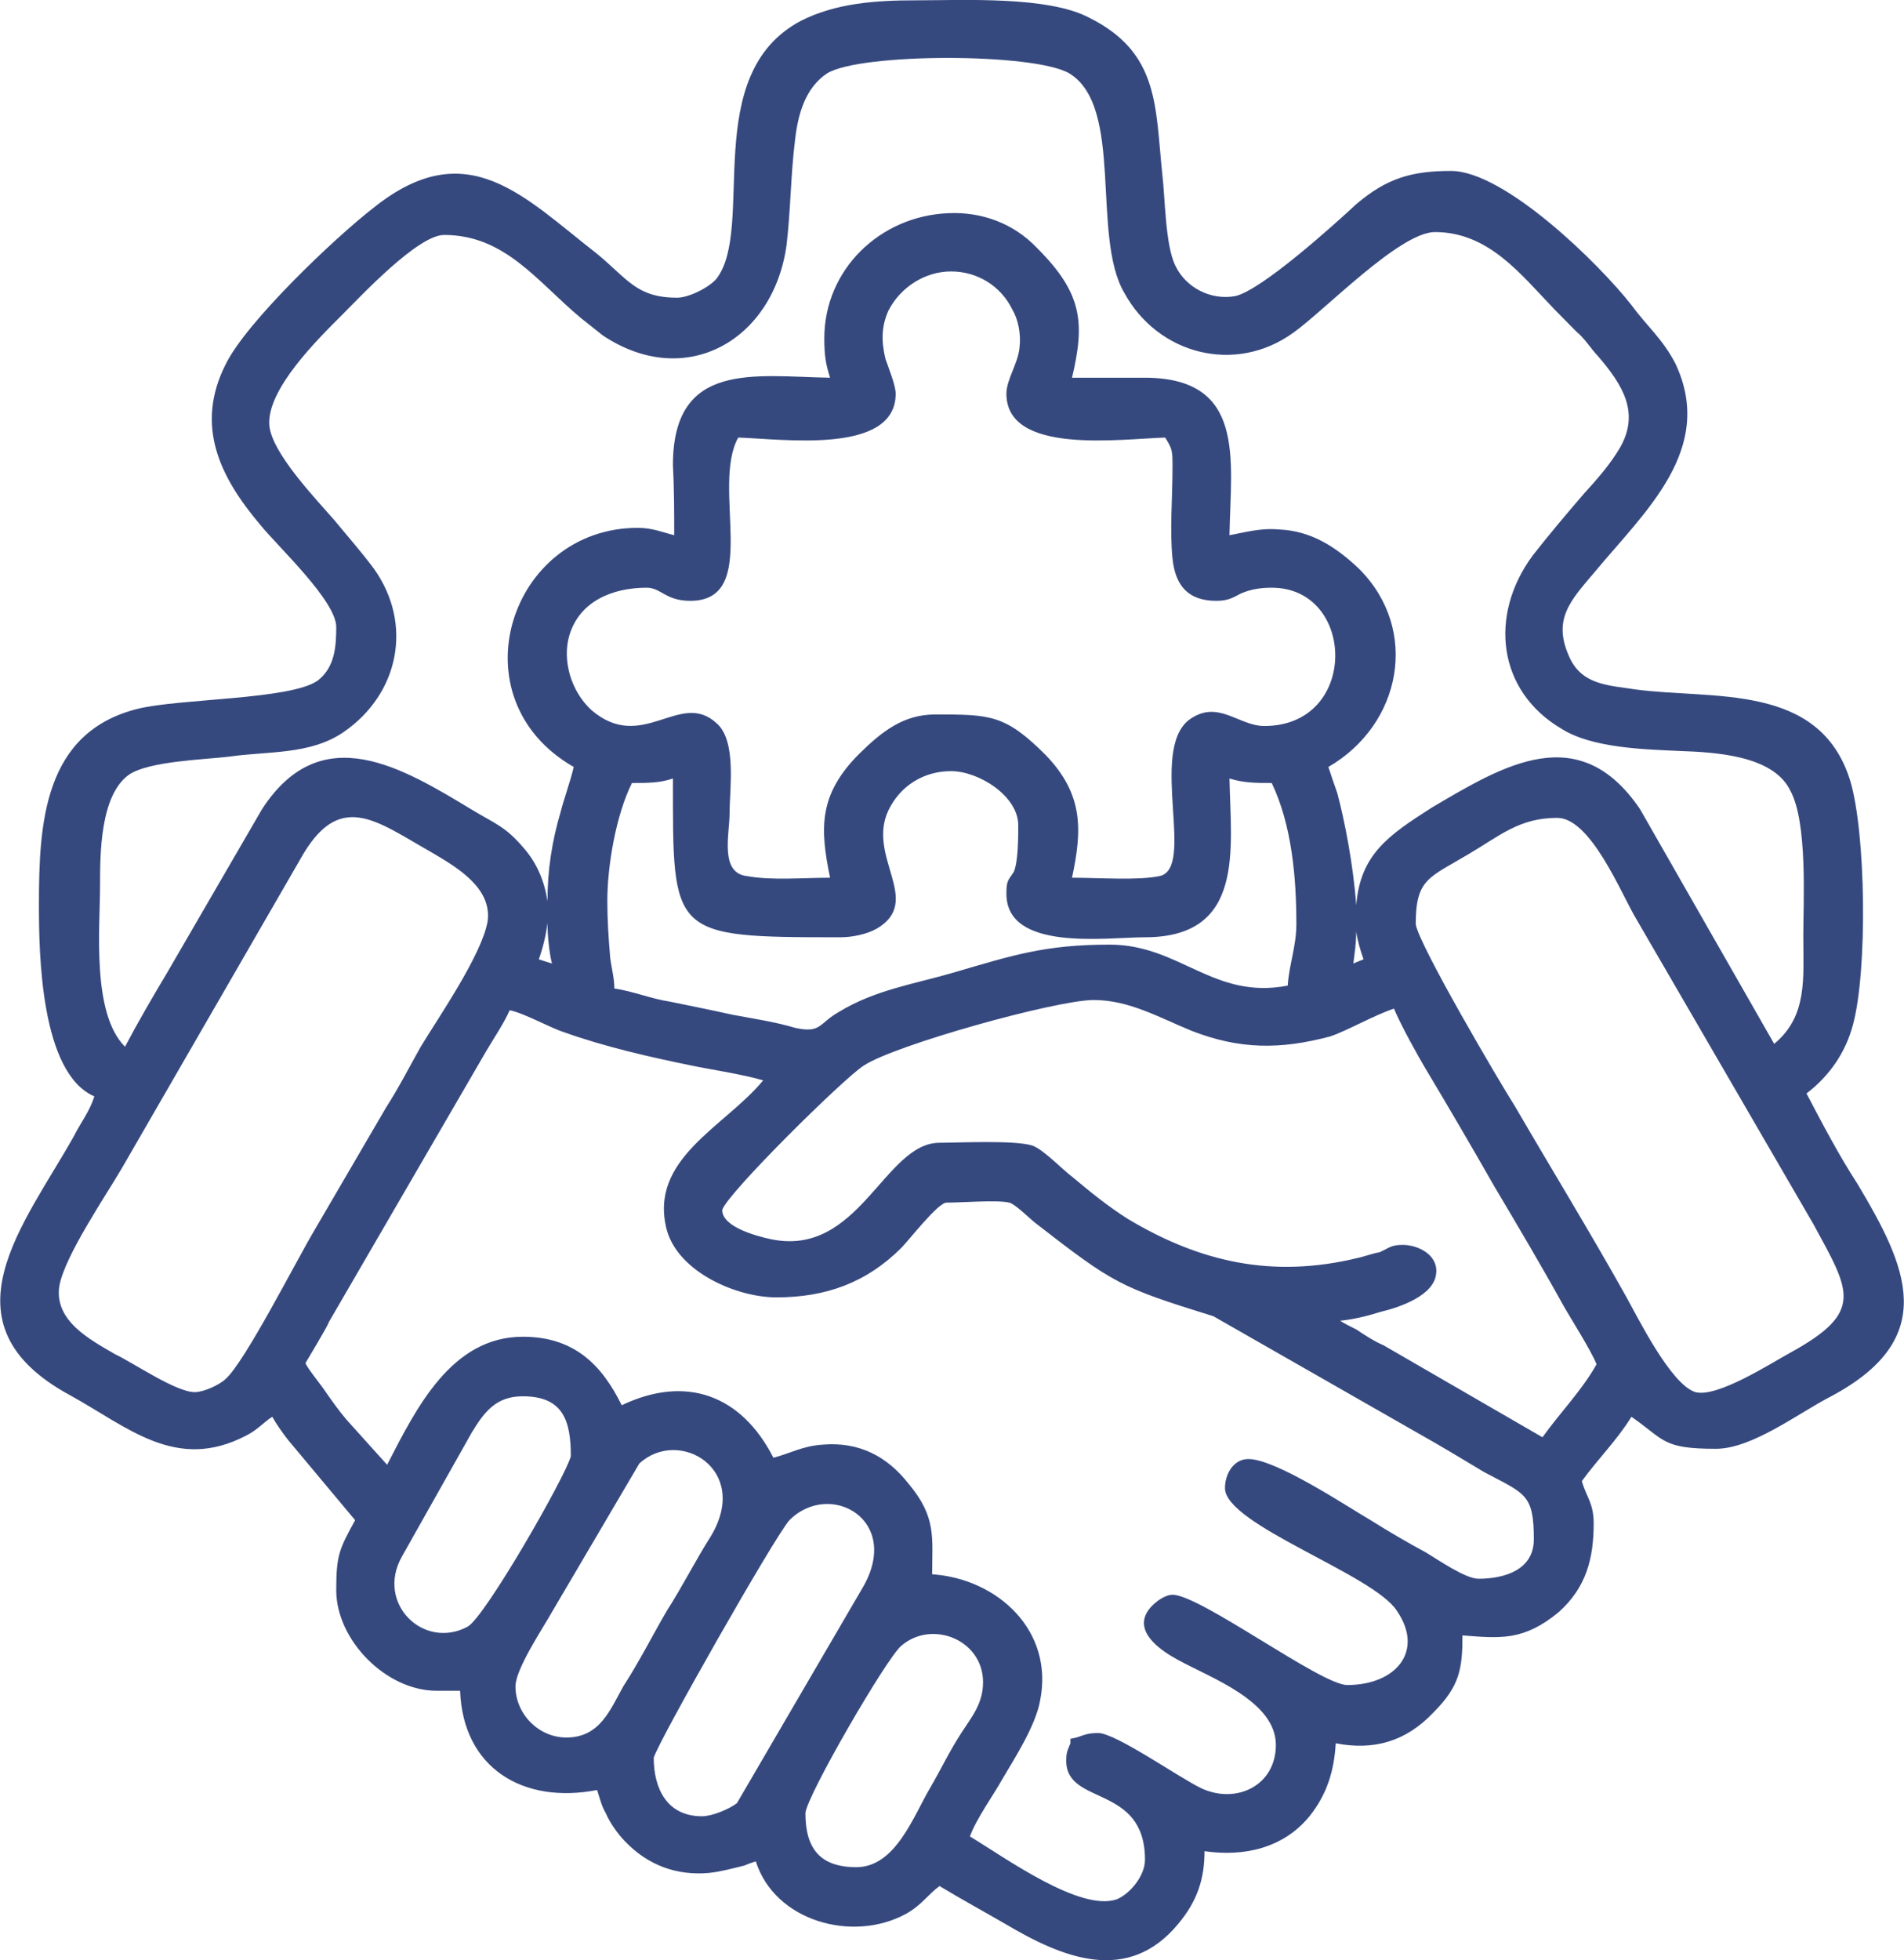 <?xml version="1.0" encoding="UTF-8"?>
<!DOCTYPE svg PUBLIC "-//W3C//DTD SVG 1.1//EN" "http://www.w3.org/Graphics/SVG/1.1/DTD/svg11.dtd">
<!-- Creator: CorelDRAW 2021.5 -->
<svg xmlns="http://www.w3.org/2000/svg" xml:space="preserve" width="715px" height="736px" version="1.1" style="shape-rendering:geometricPrecision; text-rendering:geometricPrecision; image-rendering:optimizeQuality; fill-rule:evenodd; clip-rule:evenodd"
viewBox="0 0 594.8 612.4"
 xmlns:xlink="http://www.w3.org/1999/xlink"
 xmlns:xodm="http://www.corel.com/coreldraw/odm/2003">
 <defs>
  <style type="text/css">
   <![CDATA[
    .fil0 {fill:#36497F}
   ]]>
  </style>
 </defs>
 <g id="Layer_x0020_1">
  <g id="_2815315157984">
   <path class="fil0" d="M236.1 581.5c-1.4,0.4 -2.7,0.9 -3.6,1.3 -3.7,0.9 -7.3,1.9 -11,2.3 -10,0.9 -19.1,-2.3 -26.4,-10 -2.2,-2.3 -4.5,-5.5 -5.9,-8.7 -1.3,-2.2 -1.8,-4.5 -2.7,-7.2 -23.2,4.5 -41.9,-6.9 -42.8,-31l-7.3 0c-15.9,0 -31.4,-15.9 -31.4,-31.4 0,-10.9 0.9,-12.8 5.9,-21.9l-20.9 -25c-1.8,-2.3 -3.7,-5 -5,-7.3 -2.8,1.8 -4.6,4.1 -8.2,5.9 -21.9,11.4 -36.9,-2.7 -55.1,-12.7 -41,-22.3 -14.1,-53.3 1.4,-81 1.8,-3.7 5,-7.8 6.3,-12.3 -16.8,-7.3 -17.3,-44.7 -17.3,-59.7 0,-25.5 1.4,-54.1 31,-61.4 13.2,-3.2 47.3,-2.8 56,-8.7 5.4,-4.1 5.9,-10.5 5.9,-16.8 0,-8.2 -18.2,-25.1 -23.7,-31.9 -12.7,-15 -20.5,-31 -10.9,-50.1 6.4,-13.2 34.1,-39.6 46.4,-49.1 29.2,-23.3 46.9,-3.2 69.7,14.5 9.5,7.8 12.3,13.7 25,13.7 3.7,0 10,-3.2 12.3,-5.9 12.3,-16 -5.4,-63.8 26.4,-80.6 10.9,-5.5 23.2,-6.4 36,-6.4 14.6,0 41.4,-1.4 54.2,5.5 21.8,10.9 20.5,27.7 22.7,48.7 0.9,7.3 0.9,22.3 4.1,28.7 3.2,6.8 11,10.9 18.7,9.5 8.2,-1.8 30.9,-22.3 37.8,-28.7 9.5,-8.1 17.3,-10.4 29.6,-10.4 16.8,0 46.4,29.1 56.4,41.9 5,6.8 9.6,10.4 13.7,18.2 12.7,26.8 -9.6,46.4 -25.1,65.1 -7.7,9.1 -13.6,15 -7.7,27.3 4.1,8.2 12.3,8.2 20.5,9.5 24.1,3.2 57.3,-2.2 66.9,28.3 5,16.4 5.5,59.6 0.9,76.5 -2.3,8.6 -7.3,15.9 -14.5,21.4 5,9.5 10,19.1 15.9,28.2 15.5,25.9 25.9,48.2 -8.2,66.4 -10,5.1 -24.6,16.4 -36,16.4 -16.8,0 -15.9,-2.7 -26.4,-10 -4.5,7.3 -10.5,13.2 -15.5,20.1 1.4,5 3.7,6.8 3.7,13.2 0,10.9 -2.3,20 -10.9,27.7 -11,9.1 -18.3,8.2 -30.1,7.3 0,10.5 -0.9,15.9 -9.1,24.1 -8.6,9.1 -18.7,11.9 -30.5,9.6 -0.5,8.6 -2.7,15.9 -8.2,22.8 -8.2,10 -20.5,12.7 -32.8,10.9 0,8.6 -2.2,15.5 -8.2,22.7 -15.9,19.2 -36.4,10.5 -54.1,0 -6.9,-4 -13.7,-7.7 -20.5,-11.8 -3.7,2.7 -5.5,5.9 -10.5,8.7 -16.8,9.1 -41,2.2 -46.9,-16.4l0 0zm98.8 -463.5c7.3,0 14.6,0 21.9,0 32.7,-0.4 27.7,25.5 27.3,49.2 5,-0.9 9.5,-2.3 15.4,-1.8 10.1,0.4 17.8,5.4 25.1,12.3 19.1,19.1 13.2,48.7 -9.6,61.9 0.9,2.7 1.8,5.4 2.8,8.2 2.2,8.2 5,22.3 5.9,35 1.3,-15.9 10,-21.8 23.6,-30.5 22.4,-13.2 46,-27.7 65.1,0.5l41.9 73.3c10.5,-8.7 9.1,-20.5 9.1,-33.7 0,-10.9 1.4,-35.5 -4.1,-45.5 -5.4,-11 -23.6,-11.9 -34.6,-12.3 -10.9,-0.5 -27.3,-0.9 -36.8,-6.9 -20.1,-11.8 -22.8,-35.5 -9.1,-54.1 5,-6.4 10.4,-12.8 15.9,-19.2 4.1,-4.5 8.2,-9.1 11.4,-14.5 6.3,-11 0.9,-19.6 -6.9,-28.7 -2.2,-2.3 -4.1,-5.5 -6.8,-7.7 -2.3,-2.3 -4.5,-4.6 -6.8,-6.9 -10.5,-10.9 -20.5,-24.1 -37.3,-24.1 -11,0 -34.6,24.6 -44.2,31.4 -18.2,13.2 -42.3,6.8 -52.8,-12.3 -10.5,-17.7 0,-58.3 -17.3,-68.7 -10.9,-6.4 -65.1,-6.4 -75.6,0 -6.8,4.5 -9.1,12.7 -10,20.5 -1.4,10.9 -1.4,22.3 -2.7,33.2 -4.1,29.6 -31.4,45.5 -57.4,28.2 -2.3,-1.8 -4.5,-3.6 -6.8,-5.4 -13.7,-11.4 -23.7,-26 -42.8,-26 -8.2,0 -26,19.1 -31.9,25 -7.3,7.3 -23.7,23.3 -22.7,34.6 0.9,8.7 14.5,22.8 20.4,29.6 4.1,5 8.2,9.6 12.3,15.1 12.3,17.3 7.8,39.1 -9.5,51 -10.5,7.2 -23.7,5.9 -36,7.7 -7.7,0.9 -24.6,1.4 -30.9,5.5 -9.2,6.3 -9.2,25 -9.2,34.6 0,13.2 -2.7,40 7.8,50.5 4.1,-7.8 8.6,-15.5 13.2,-23.2l29.6 -51c18.6,-28.7 44.1,-12.8 66,0.4 6.8,4.1 10,5 15.5,11.4 4.5,5 6.8,10.9 7.7,16.9 0,-9.6 1.4,-18.7 4.1,-27.8 0.9,-3.7 3.2,-10 4.1,-14.1 -37.3,-21.4 -20,-74.7 20,-74.7 4.6,0 7.8,1.4 11.4,2.3 0,-7.3 0,-14.6 -0.4,-21.9 0,-32.7 25.5,-27.7 49.1,-27.3 -1.3,-4.1 -1.8,-6.8 -1.8,-12.3 0,-21.4 17.3,-38.2 38.7,-39.1 10.5,-0.5 20.5,3.2 27.8,10.9 14.1,14.1 15,23.2 10.9,40.5l0 0zm88.8 173c0,3.7 -0.5,6.8 -0.9,10 0.9,-0.4 2.2,-0.9 3.2,-1.3 -1,-2.8 -1.9,-5.9 -2.3,-8.7zm-252.7 -2.7c-0.4,3.6 -1.4,7.7 -2.7,11.4 1.3,0.4 2.7,0.9 4.1,1.3 -0.9,-3.6 -1.4,-9.1 -1.4,-12.7zm59.6 -151.6c-8.6,15.5 7.3,51 -15,51 -7.7,0 -9.1,-4.1 -13.6,-4.1 -10.5,0 -21,4.1 -24.2,15 -2.2,7.7 0.5,17.3 6.9,23.2 15.9,13.7 27.7,-6.4 39.1,4.1 6.4,5.5 4.1,20.5 4.1,28.2 0,6.4 -3.2,18.7 5.5,19.6 7.7,1.4 17.3,0.5 25.9,0.5 -3.2,-15.5 -3.6,-26 9.1,-38.7 6.9,-6.8 13.7,-12.3 23.7,-12.3 17.3,0 21.9,0 34.6,12.7 11.8,12.3 11.4,23.3 8.2,38.3 8.6,0 20.5,0.9 27.3,-0.5 11.4,-2.3 -3.2,-38.7 9.1,-48.7 9.1,-6.8 15.5,1.8 23.7,1.8 29.6,0 28.7,-43.2 2.3,-43.2 -3.2,0 -6.4,0.4 -9.6,1.8 -2.7,1.4 -4.1,2.3 -7.7,2.3 -8.7,0 -12.8,-4.6 -13.7,-13.2 -0.9,-8.7 0,-19.1 0,-28.3 0,-5.4 0,-5.9 -2.3,-9.5 -14.1,0.4 -49.6,5.5 -49.6,-13.7 0,-4.5 3.7,-9.5 4.1,-14.5 0.5,-4.1 -0.4,-8.7 -2.3,-11.9 -3.6,-7.3 -10.9,-11.8 -19.1,-11.8 -8.2,0 -15.9,5 -19.6,12.3 -2.2,5 -2.2,9.5 -0.9,15 0.9,2.7 3.2,8.2 3.2,10.9 0,19.2 -35.5,14.1 -49.2,13.7l0 0zm-38.7 172.1c6,0.9 11.4,3.2 17.3,4.1 6.4,1.3 13.3,2.7 19.6,4.1 6.9,1.3 13.2,2.2 19.6,4.1 8.2,1.8 7.3,-1.4 13.7,-5 11.3,-6.9 23.6,-8.7 35.9,-12.3 18.7,-5.5 28.7,-8.7 48.7,-8.7 21.9,0 32.4,17.3 55.6,12.8 0.4,-6.4 2.7,-12.3 2.7,-19.2 0,-14.5 -1.4,-30.9 -7.7,-44.1 -5,0 -8.7,0 -13.2,-1.4 0.4,21.9 5,49.6 -26.4,49.6 -11.9,0 -43.3,4.6 -43.3,-13.6 0,-4.1 0.5,-4.1 2.3,-6.8 1.4,-3.2 1.4,-11 1.4,-14.6 0,-9.1 -12.3,-16.9 -21,-16.9 -8.6,0 -15.9,4.6 -19.6,12.3 -6.8,14.6 11,28.3 -3.6,36.9 -3.2,1.8 -7.7,2.7 -11.4,2.7 -53.3,0 -52.3,-0.4 -52.3,-49.6 -4.1,1.4 -7.8,1.4 -12.8,1.4 -5,10 -7.7,25.9 -7.7,36.9 0,5.9 0.4,11.8 0.9,17.7 0.4,3.2 1.3,6.4 1.3,9.6l0 0zm-131.1 126.1c2.8,0 7.8,-2.3 9.6,-4.1 5.9,-5 22.3,-37.3 27.8,-46.5l22.3 -38.2c4.1,-6.4 7.3,-12.7 10.9,-19.1 5.5,-9.1 19.1,-28.7 20.9,-39.2 1.4,-10.4 -9.5,-16.8 -17.3,-21.4 -17.7,-10 -29.1,-20 -41.4,2.3l-55.5 96.1c-5,8.6 -17.8,27.3 -19.6,36.8 -1.8,11 9.6,16.9 17.3,21.4 5.9,2.8 19.1,11.9 25,11.9zm381.5 -146.2c0.9,6.4 26.4,49.7 31,56.9 11.4,19.6 23.7,39.7 34.6,59.2 3.6,6.4 14.1,27.8 21.8,30.1 6.9,1.8 23.7,-9.1 29.6,-12.3 23.3,-12.8 18.7,-19.1 7.3,-40.1l-55.5 -95.6c-4.6,-7.7 -14.1,-31.4 -24.6,-31.4 -11.8,0 -17.8,5.5 -27.8,11.4 -12.3,7.3 -16.4,7.7 -16.4,21.8l0 0zm-151.1 203.1c20.5,1.4 38.2,17.7 33.7,39.6 -1.4,7.7 -7.8,17.7 -11.9,24.6 -2.2,4.1 -8.1,12.3 -10,17.7 11.4,6.9 34.6,23.7 46,19.6 4.1,-1.8 8.7,-7.3 8.7,-12.3 0,-23.7 -24.6,-16.8 -24.6,-30.9 0,-2.8 0.4,-3.2 1.3,-5.5l0 -1.4 1.9 -0.4c2.7,-0.9 3.6,-1.4 6.8,-1.4 5.5,0 25.5,14.1 32.3,17.3 10.9,5 23.2,-0.9 23.2,-13.6 0,-13.7 -20.5,-21 -30.5,-26.5 -5,-2.7 -13.2,-8.1 -10,-14.5 1.4,-2.8 5.5,-5.9 8.2,-5.9 8.7,0 46.4,28.2 54.6,28.2 15.1,0 24.2,-10.5 15.5,-23.2 -7.3,-11.4 -53.7,-26.9 -53.7,-38.3 0,-4.5 2.7,-9.1 7.3,-9.1 8.6,0 30.5,14.6 38.2,19.1 5.9,3.7 11.4,6.9 17.3,10.1 3.7,2.2 12.3,8.2 16.4,8.2 8.2,0 17.3,-2.8 17.3,-12.3 0,-14.2 -2.7,-14.2 -15.5,-21 -6.8,-4.1 -13.6,-8.2 -20.9,-12.3l-63.7 -36.4c-29.2,-9.1 -31,-10 -55.6,-29.1 -1.8,-1.4 -6.4,-6 -8.2,-6.4 -3.6,-0.9 -15,0 -19.6,0 -2.7,0 -11.8,11.8 -14.1,14.1 -10.9,10.9 -23.6,15.5 -39.1,15.5 -12.3,0 -30.5,-7.8 -34.2,-21 -5.9,-22.3 18.2,-32.3 30.1,-46.8 -6.4,-1.9 -18.2,-3.7 -22.3,-4.6 -13.2,-2.7 -27.3,-5.9 -40.1,-10.5 -4.1,-1.3 -12.3,-5.9 -16.8,-6.8 -1.8,4.1 -5.5,9.6 -7.3,12.7l-49.2 84.7c-0.4,1.4 -6.8,11.9 -7.3,12.8 0,0.9 5.5,7.7 6,8.6 2.2,3.2 4.5,6.4 6.8,9.1l12.7 14.1c9.1,-17.7 20.1,-40 42.4,-40 15.9,0 24.6,8.6 30.9,21.4 20.1,-9.6 37.4,-3.2 47.4,16.4 5.4,-1.4 9.1,-3.7 15.5,-4.1 11.3,-0.9 20,3.6 26.8,12.3 8.7,10.4 7.3,16.8 7.3,28.2l0 0zm144.3 -176.7c-5.9,1.9 -14.6,6.9 -20,8.7 -15.5,4.1 -28.2,4.1 -43.3,-1.8 -10,-4.1 -19.5,-9.6 -30.5,-9.6 -11.8,0 -62.3,14.1 -71.9,20.5 -6.4,4.1 -42.8,40.1 -44.2,45.1 0,5.4 11,8.2 15.1,9.1 27.7,5.9 35.5,-30.1 52.8,-30.1 5.9,0 23.6,-0.9 29.1,0.9 3.6,1.4 9.1,7.3 12.8,10.1 5.4,4.5 10.4,8.6 16.8,12.7 22.8,13.7 45.5,18.7 71.9,12.3 2.3,-0.5 4.6,-1.4 6.9,-1.8 3.1,-1.4 3.6,-2.3 7.2,-2.3 5,0 11,3.2 10.5,8.7 -0.4,7.2 -11.8,10.9 -17.3,12.2 -4.5,1.4 -8.2,2.3 -12.7,2.8 1.3,0.9 3.2,1.8 5,2.7 2.7,1.8 5.4,3.6 8.6,5l49.6 28.7c5.5,-7.7 12.3,-14.6 16.9,-22.8 -1.8,-4.5 -8.2,-14.5 -10.5,-18.6 -6.8,-12.3 -14.1,-24.6 -21.4,-36.9 -7.3,-12.8 -14.5,-25.1 -21.8,-37.3 -1.9,-3.2 -7.3,-12.8 -9.6,-18.3l0 0zm-272.2 121.1c-8.2,0 -11.9,4.6 -16,11.4l-21.8 38.7c-8.2,14.6 6.8,29.2 20.5,21.9 5.4,-2.8 30.9,-47.4 32.3,-53.3 0,-10.9 -2.3,-18.7 -15,-18.7l0 0zm36.4 21l-27.3 46.4c-2.8,5 -11.4,17.8 -11.4,23.2 0,8.7 7.3,16 15.9,16 10.5,0 13.7,-8.7 17.8,-16 5,-7.7 9.1,-15.9 13.6,-23.6 5,-7.8 9.1,-16 13.7,-23.2 12.7,-21 -10,-34.2 -22.3,-22.8zm30.5 106.1l39.1 -67c12.8,-21.4 -10,-34.1 -22.7,-21.4 -4.6,5.1 -41,69.2 -42.4,74.2 0,9.6 4.1,18.3 15.1,18.3 3.2,0 8.6,-2.3 10.9,-4.1zm37.3 20c12.3,0 17.8,-15.9 23.2,-25 3.2,-5.5 6,-11.4 9.6,-16.9 3.2,-5 6.8,-9.1 6.8,-15.9 0,-13.2 -15.9,-19.6 -25.5,-11.4 -4.5,3.6 -29.6,46.9 -30,52.3 0,11 4.5,16.9 15.9,16.9z"/>
  </g>
 </g>
</svg>
